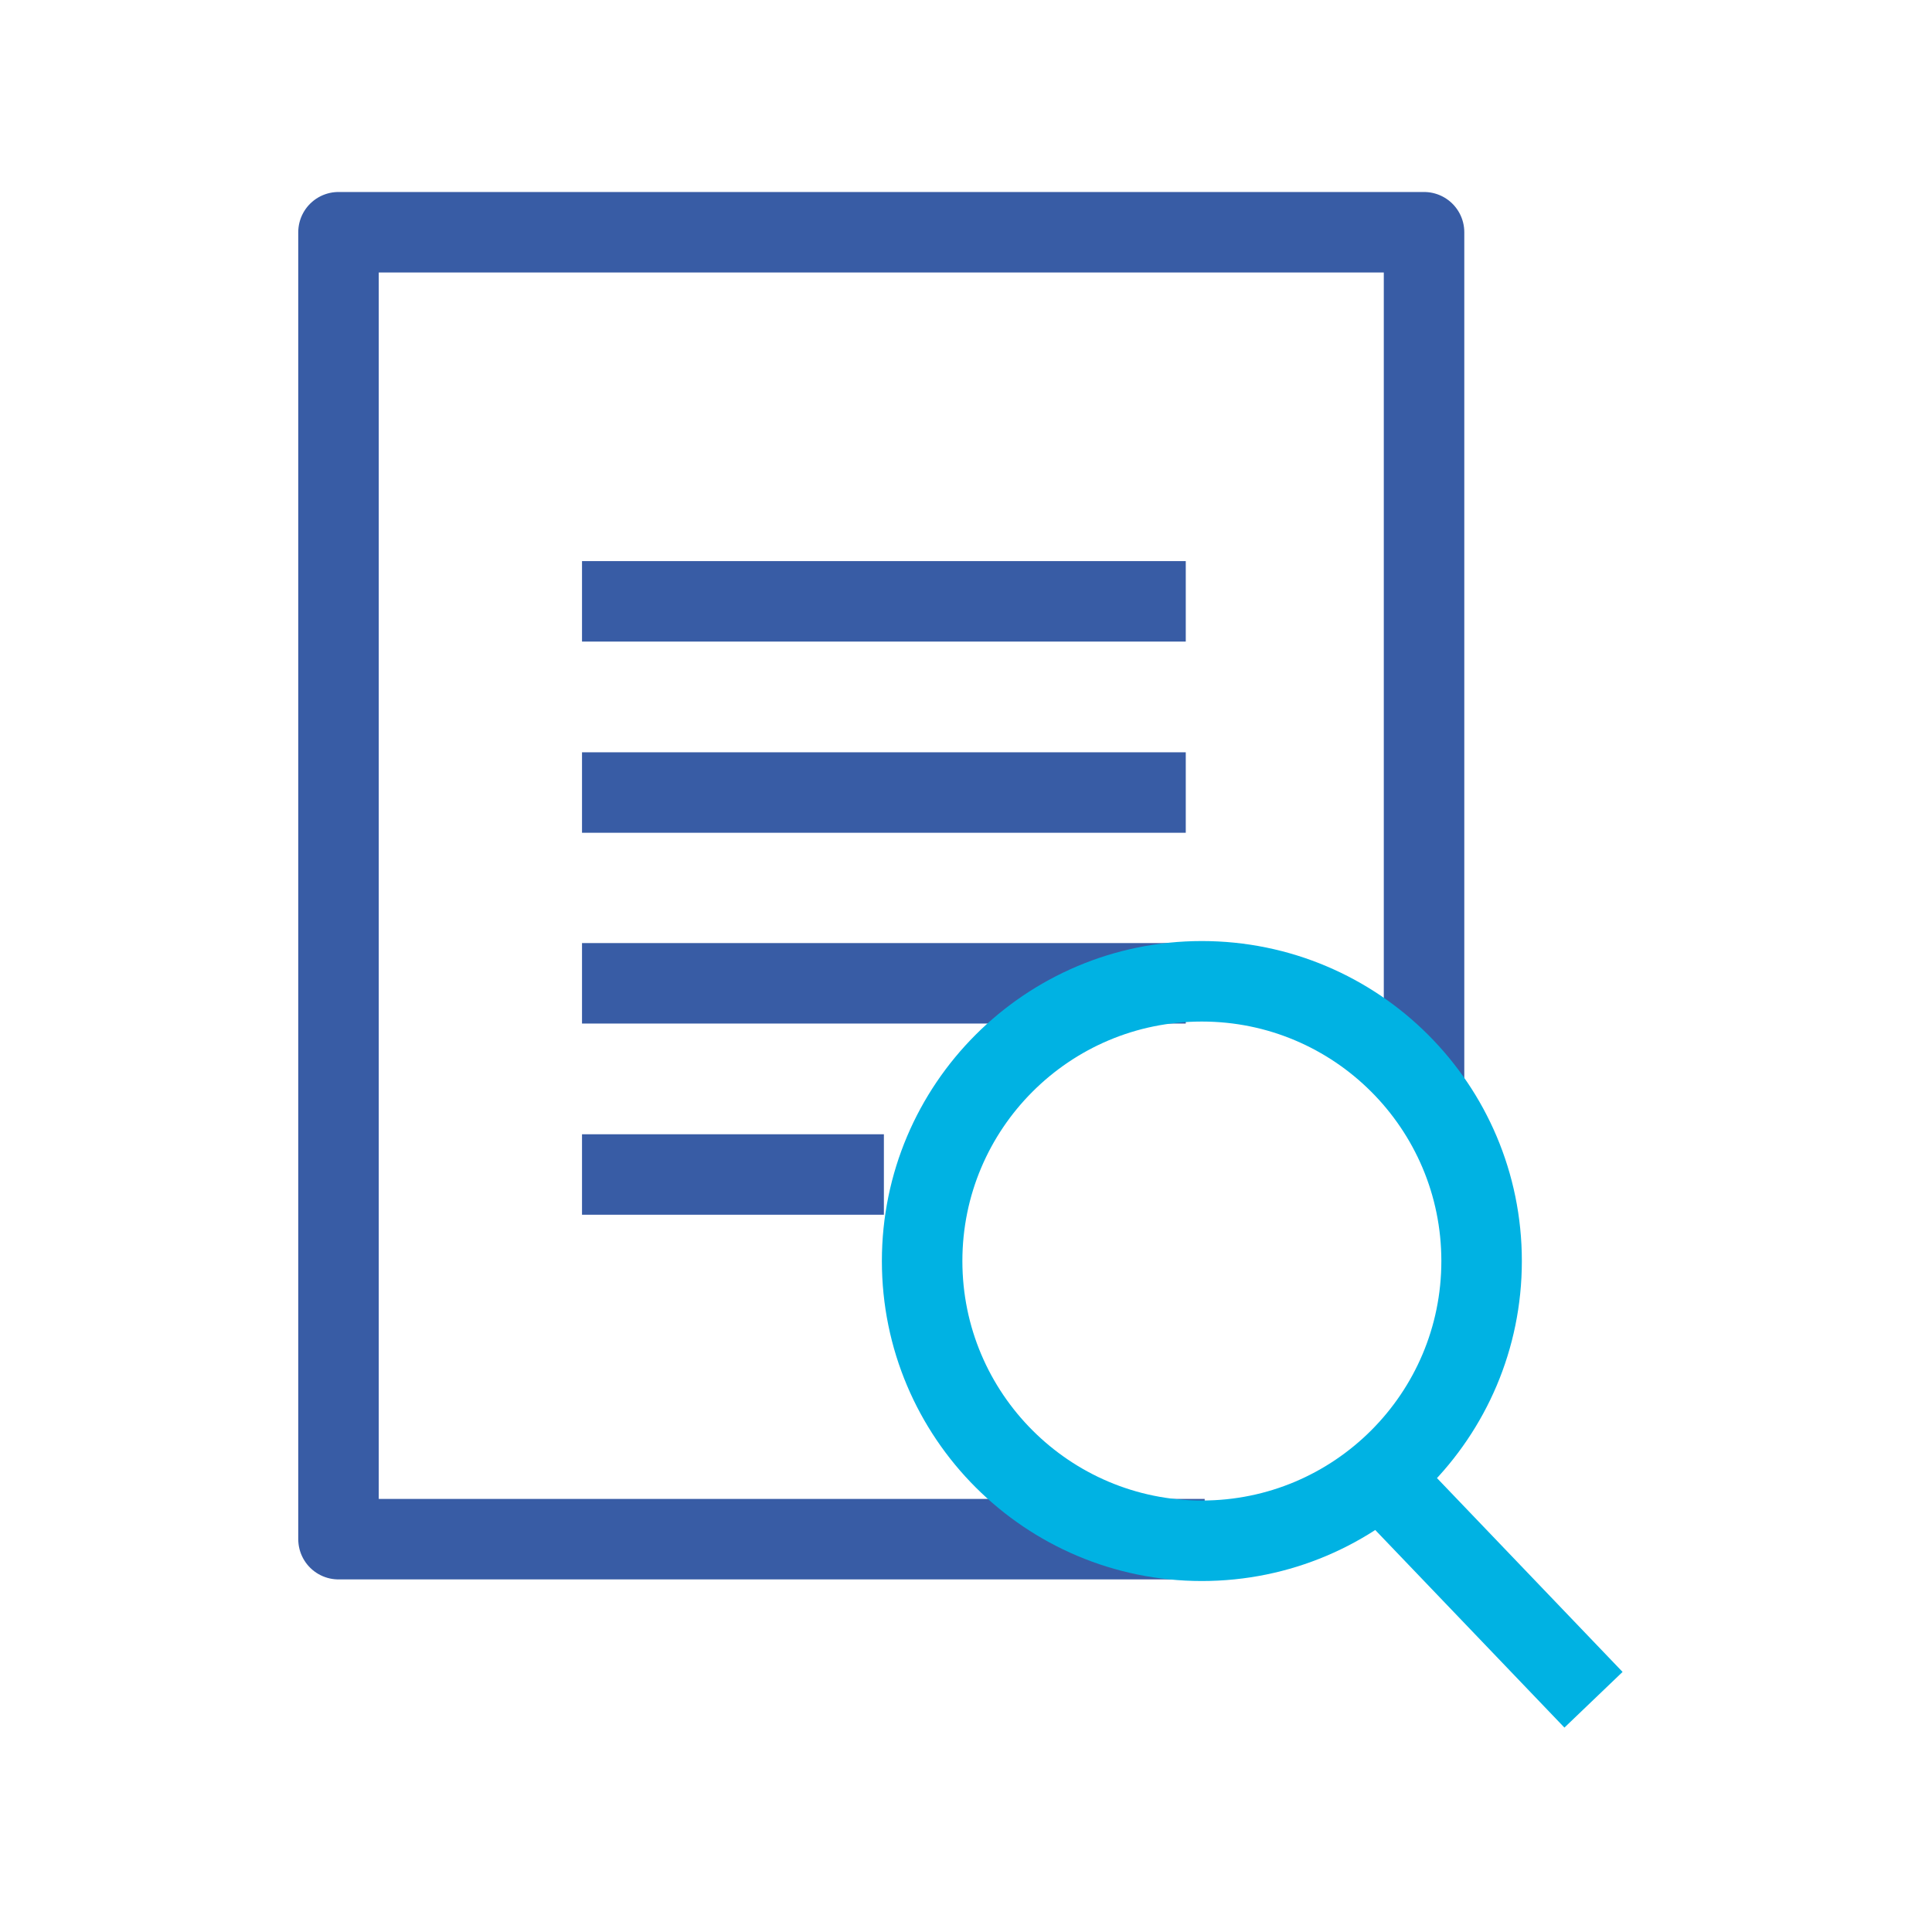 <?xml version="1.0" encoding="UTF-8"?>
<svg id="ICONS" xmlns="http://www.w3.org/2000/svg" width="48" height="48" viewBox="0 0 48 48">
  <g>
    <polyline points="35.38 27.43 35.38 5.77 8.41 5.77 8.41 38.24 29.93 38.24" fill="none" stroke="#385ca5" stroke-linejoin="round" stroke-width="2"/>
    <line x1="14.46" y1="14.94" x2="29.46" y2="14.94" fill="none" stroke="#385ca5" stroke-linejoin="round" stroke-width="2"/>
    <line x1="14.46" y1="29.18" x2="21.96" y2="29.18" fill="none" stroke="#385ca5" stroke-linejoin="round" stroke-width="2"/>
    <line x1="14.46" y1="24.43" x2="29.46" y2="24.43" fill="none" stroke="#385ca5" stroke-linejoin="round" stroke-width="2"/>
    <line x1="14.46" y1="19.69" x2="29.46" y2="19.69" fill="none" stroke="#385ca5" stroke-linejoin="round" stroke-width="2"/>
  </g>
  <g>
    <circle cx="29.86" cy="31.33" r="6.95" fill="none" stroke="#00b2e3" stroke-miterlimit="10" stroke-width="2"/>
    <line x1="34.64" y1="37.06" x2="39.59" y2="42.23" fill="none" stroke="#00b2e3" stroke-miterlimit="10" stroke-width="2"/>
  </g>
</svg>